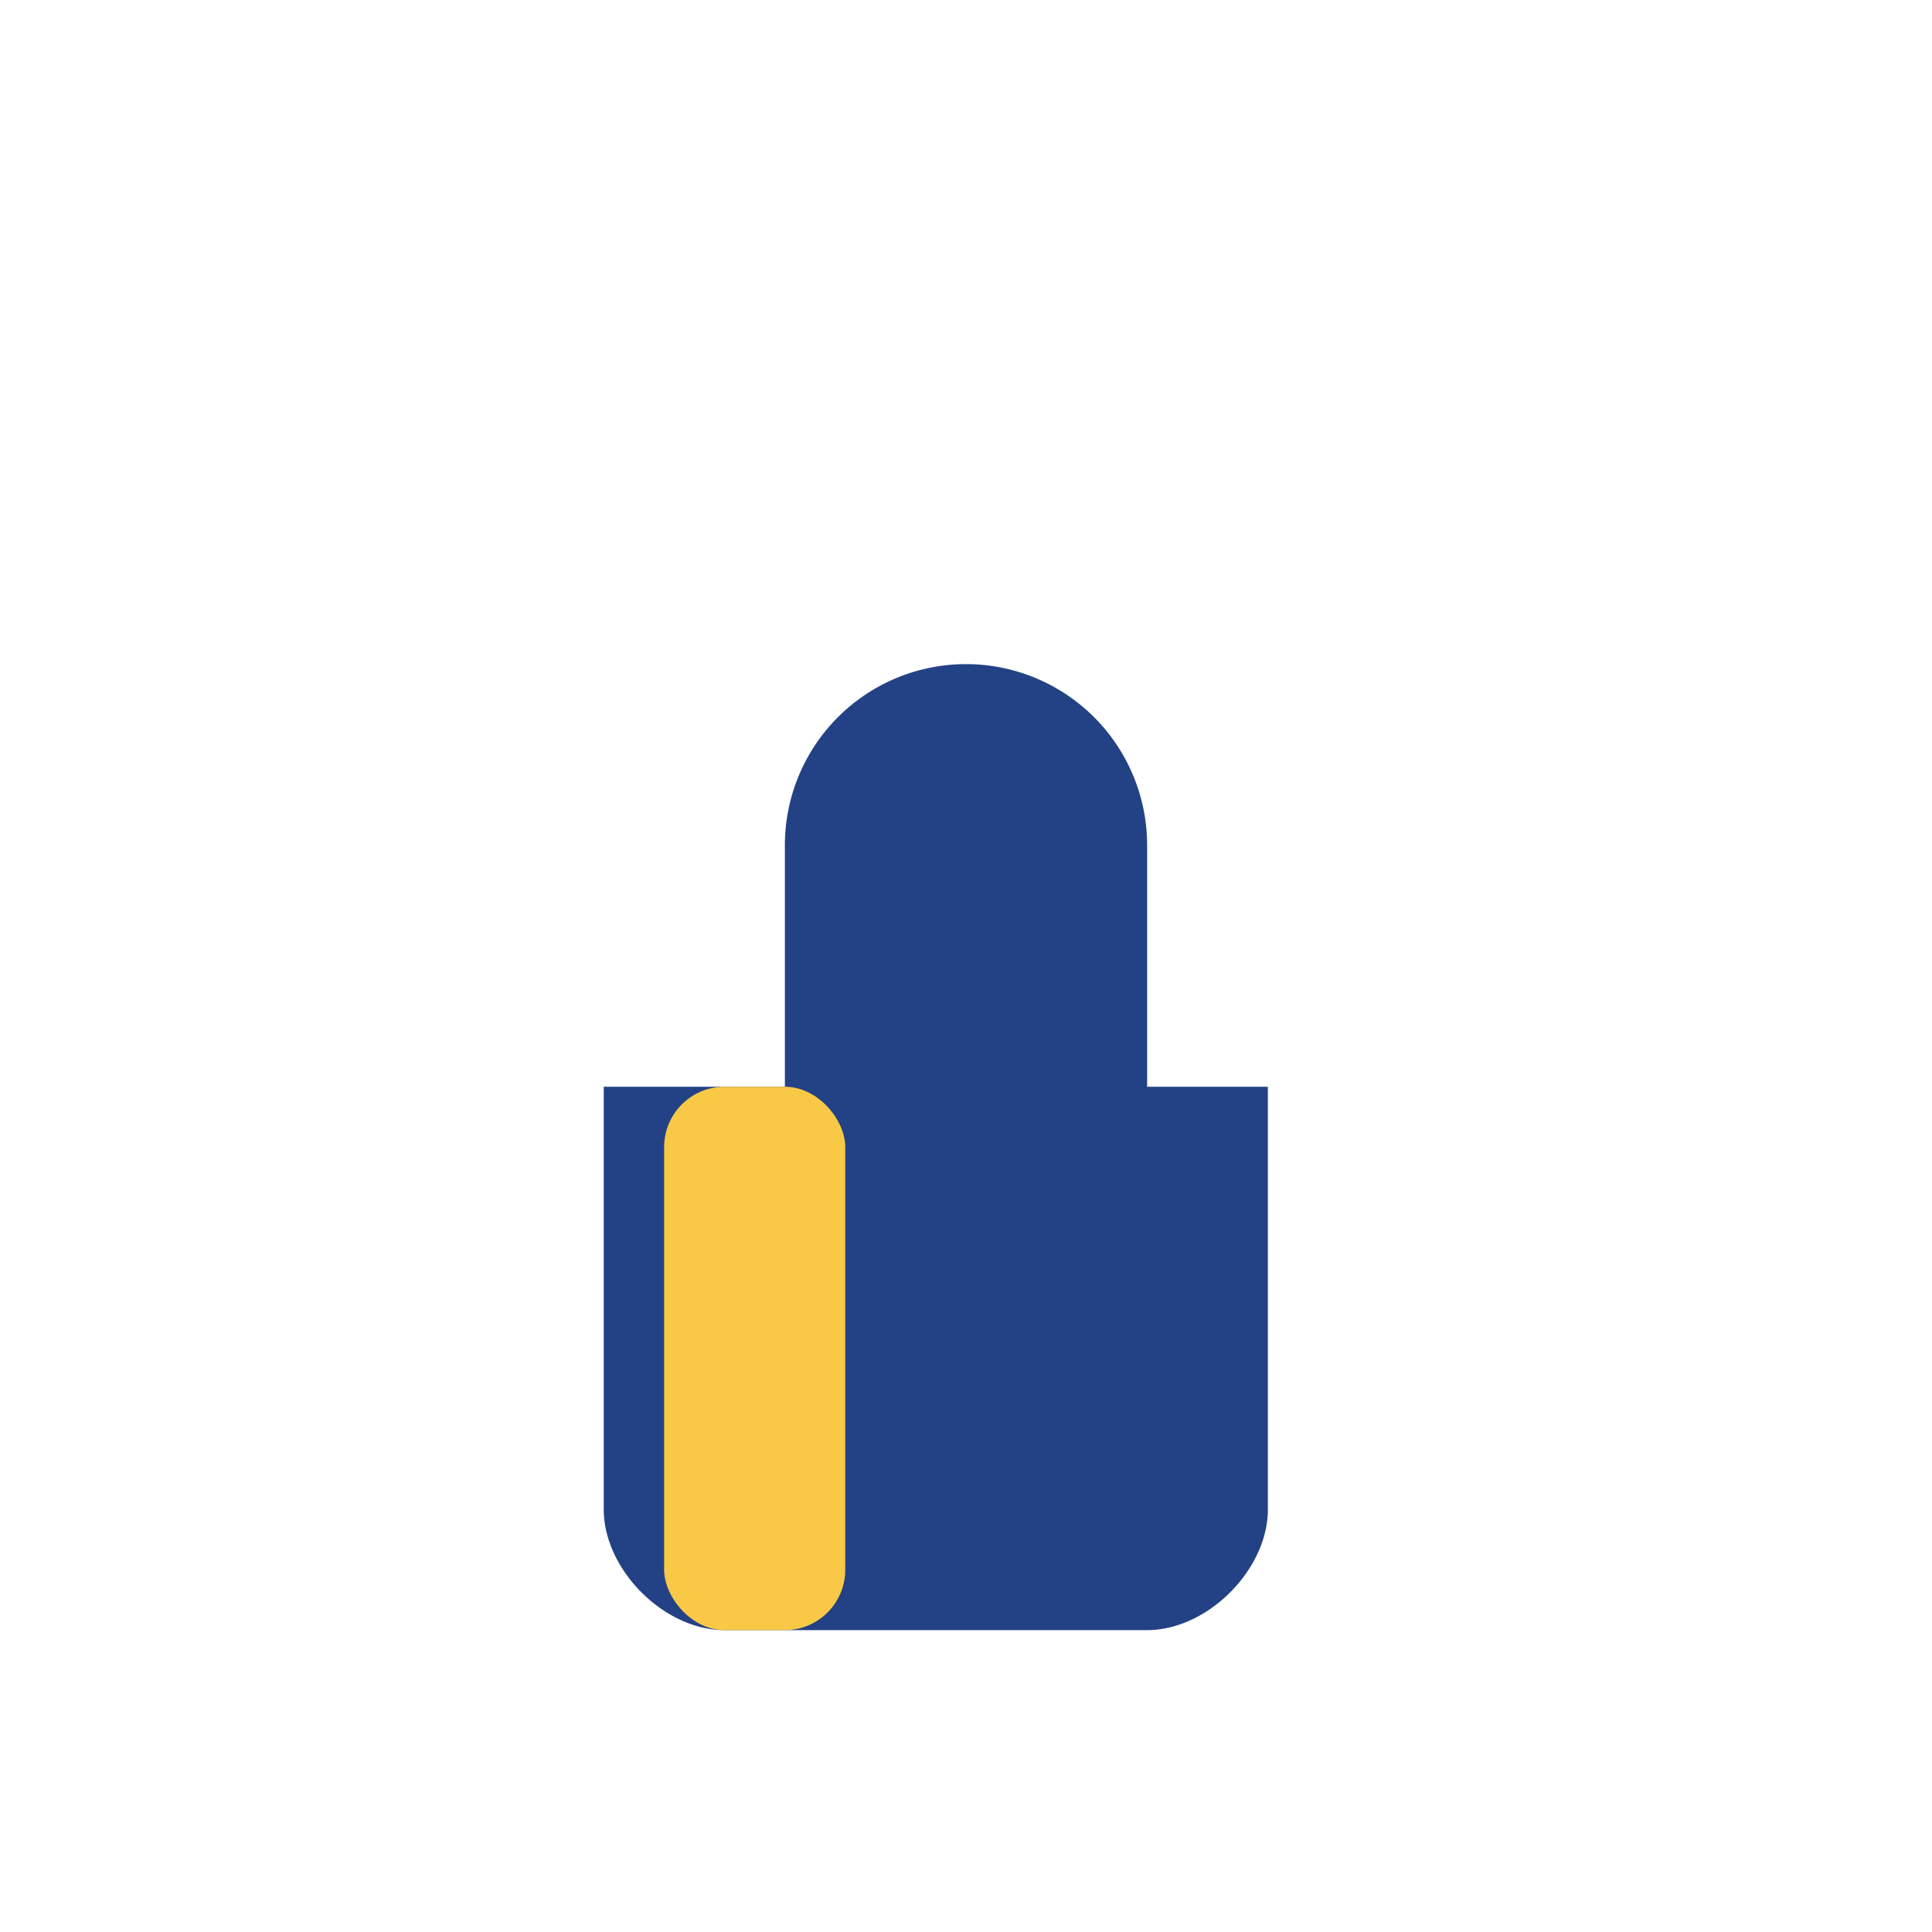 <?xml version="1.0" encoding="UTF-8"?>
<svg xmlns="http://www.w3.org/2000/svg" width="32" height="32" viewBox="0 0 32 32"><path d="M10 18v7c0 1 1 2 2 2h7c1 0 2-1 2-2v-7h-2v-4a3 3 0 0 0-3-3h0a3 3 0 0 0-3 3v4h-3z" fill="#234285"/><rect x="11" y="18" width="3" height="9" rx="1" fill="#F9C846"/></svg>